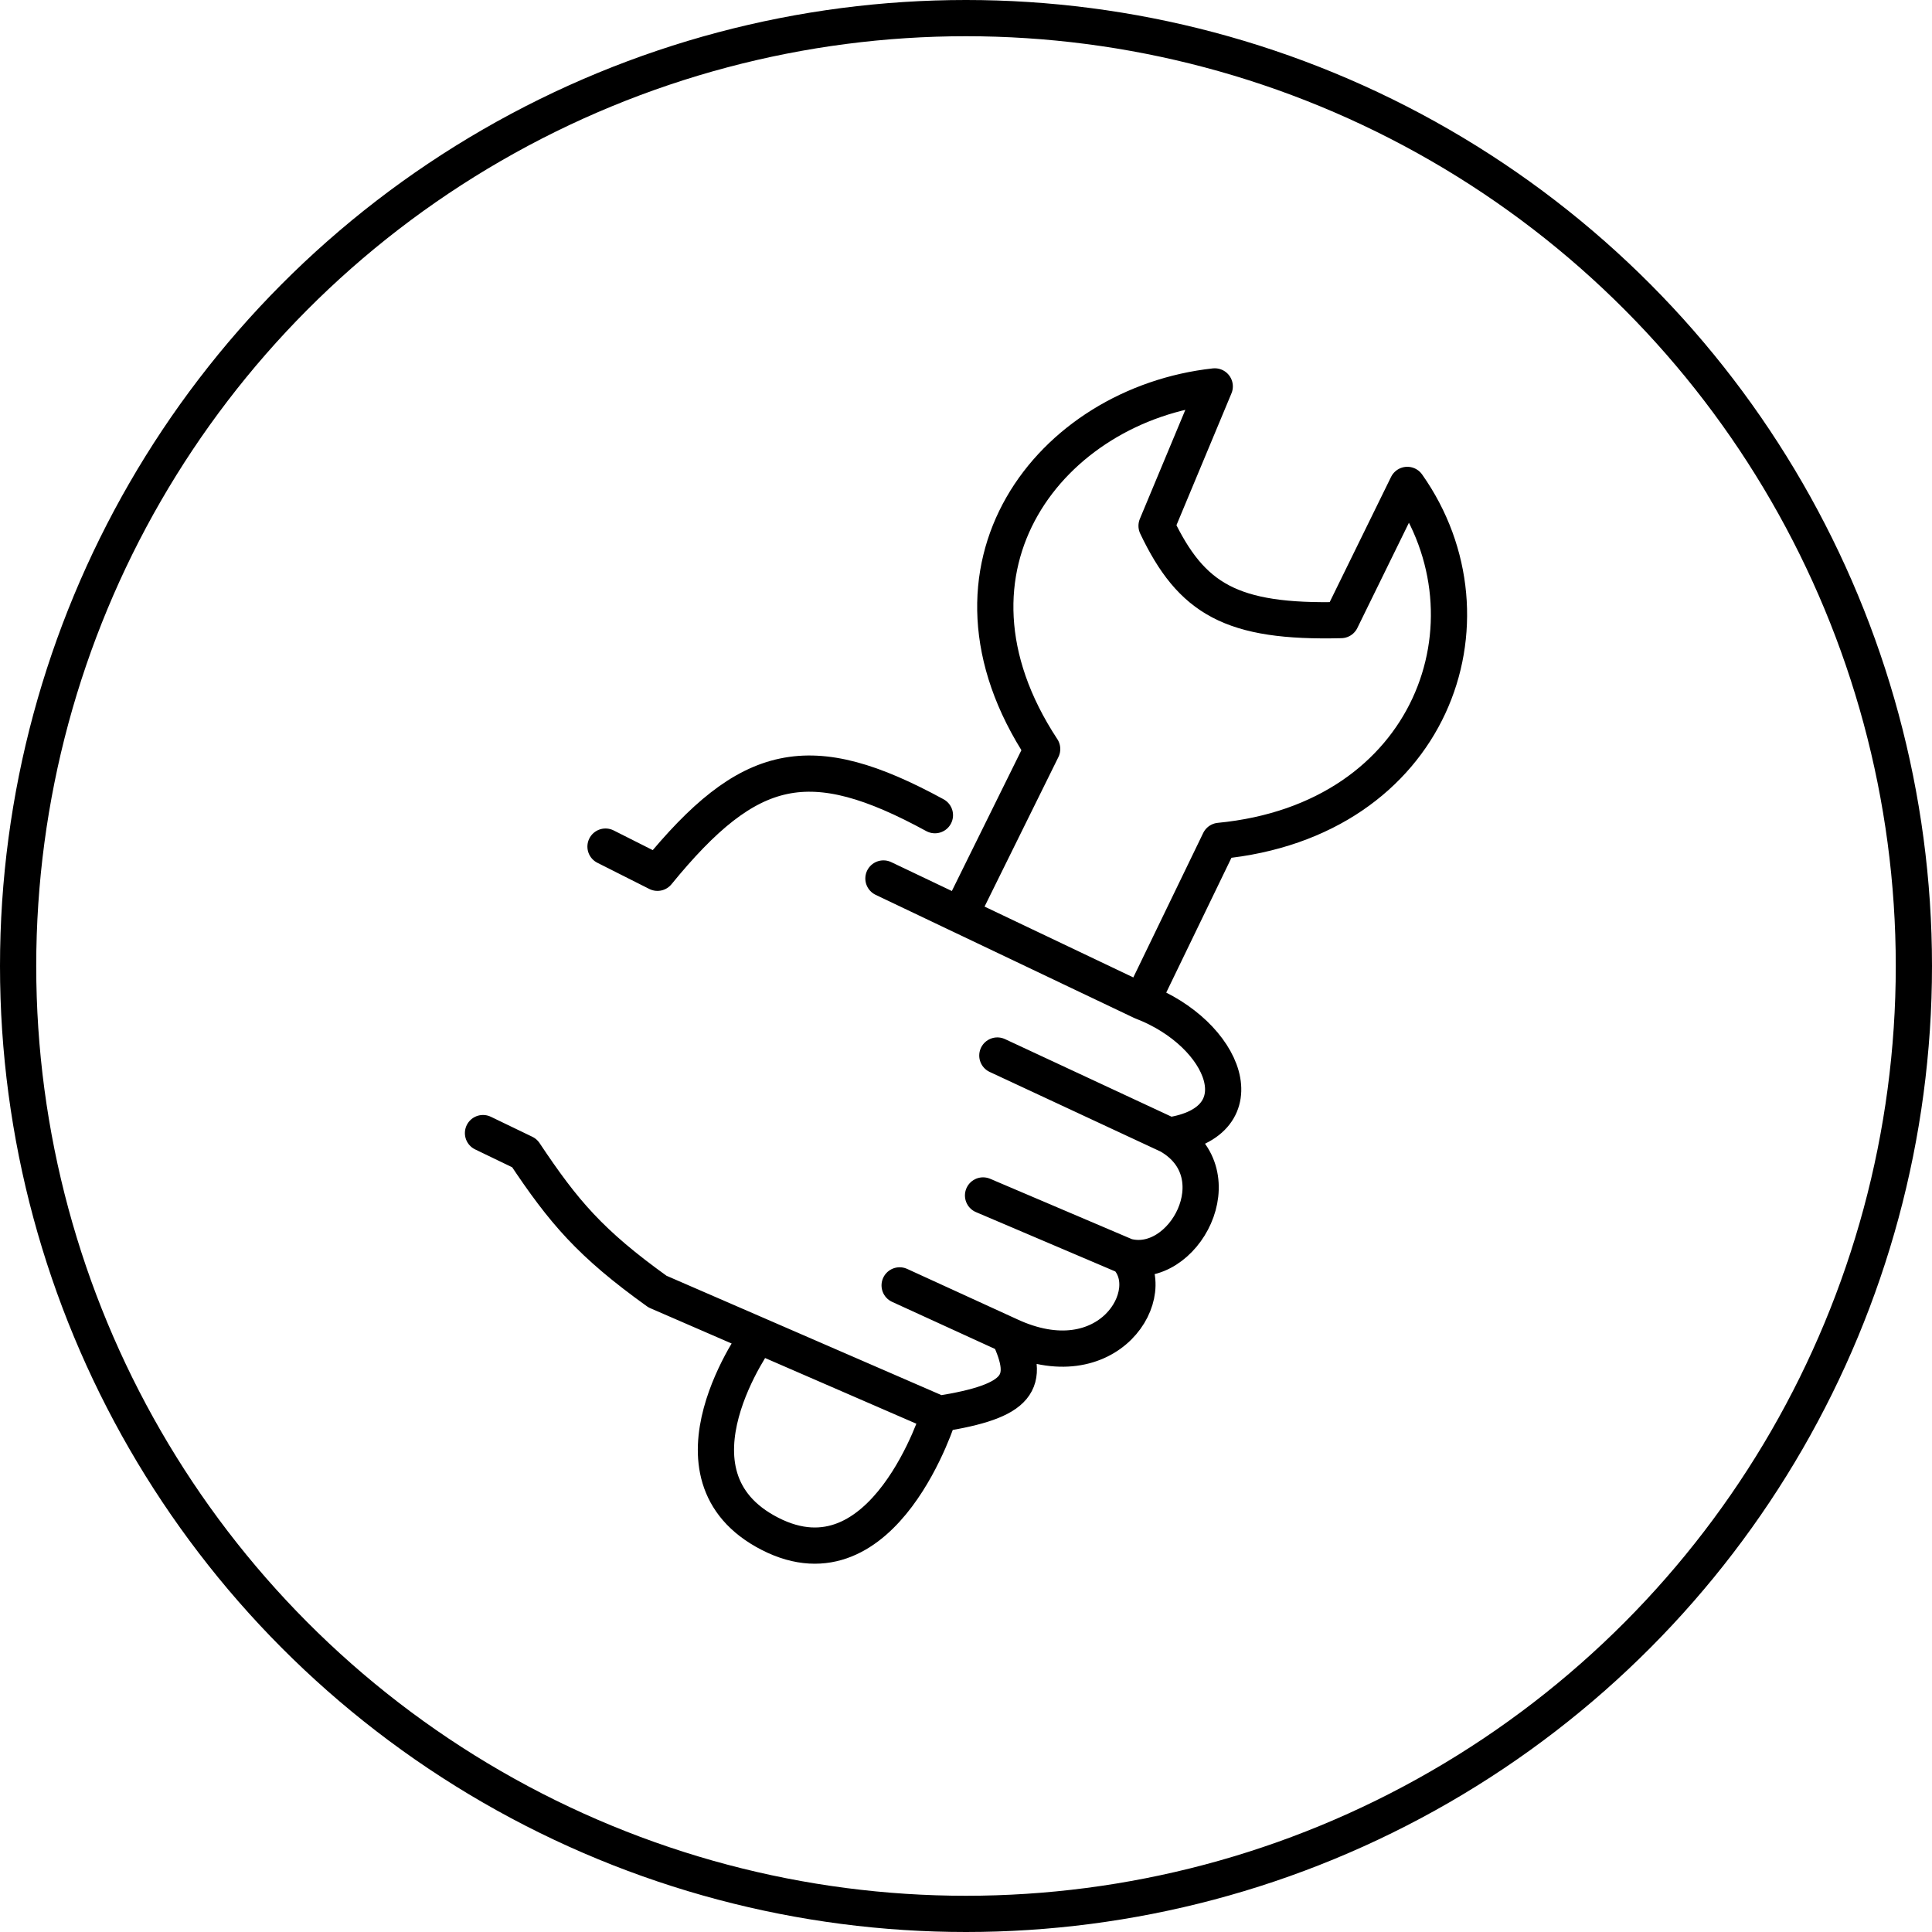 <svg width="80" height="80" viewBox="0 0 80 80" fill="none" xmlns="http://www.w3.org/2000/svg">
<circle cx="40" cy="40" r="39.25" stroke="black" stroke-width="1.5"/>
<path d="M25.073 35.056L27.224 36.14C31.021 31.487 33.531 30.929 38.713 33.755M36.581 36.376L39.759 37.89M39.759 37.89L43.154 31.016C38.2 23.488 43.509 16.749 50.3 16L47.891 21.774C49.334 24.804 50.985 25.789 55.53 25.676L58.274 20.079C62.222 25.676 59.301 33.972 50.497 34.819L47.279 41.471M39.759 37.89L47.279 41.471M47.279 41.471C50.754 42.8 52.194 46.466 48.405 47.018M48.405 47.018C51.208 48.614 48.997 52.673 46.628 52.023M48.405 47.018L41.298 43.707M46.628 52.023C48.128 53.481 45.917 57.245 41.772 55.294M46.628 52.023L40.706 49.501M41.772 55.294C42.688 57.244 42.236 58.015 38.89 58.546M41.772 55.294L37.252 53.225M38.89 58.546C38.89 58.546 36.62 65.936 31.883 63.512C27.146 61.088 31.401 55.294 31.401 55.294M38.89 58.546L31.401 55.294M20 46.919L21.717 47.747C23.343 50.186 24.439 51.482 27.224 53.481L31.401 55.294" stroke="black" stroke-width="1.5" stroke-linecap="round" stroke-linejoin="round"/>
</svg>

